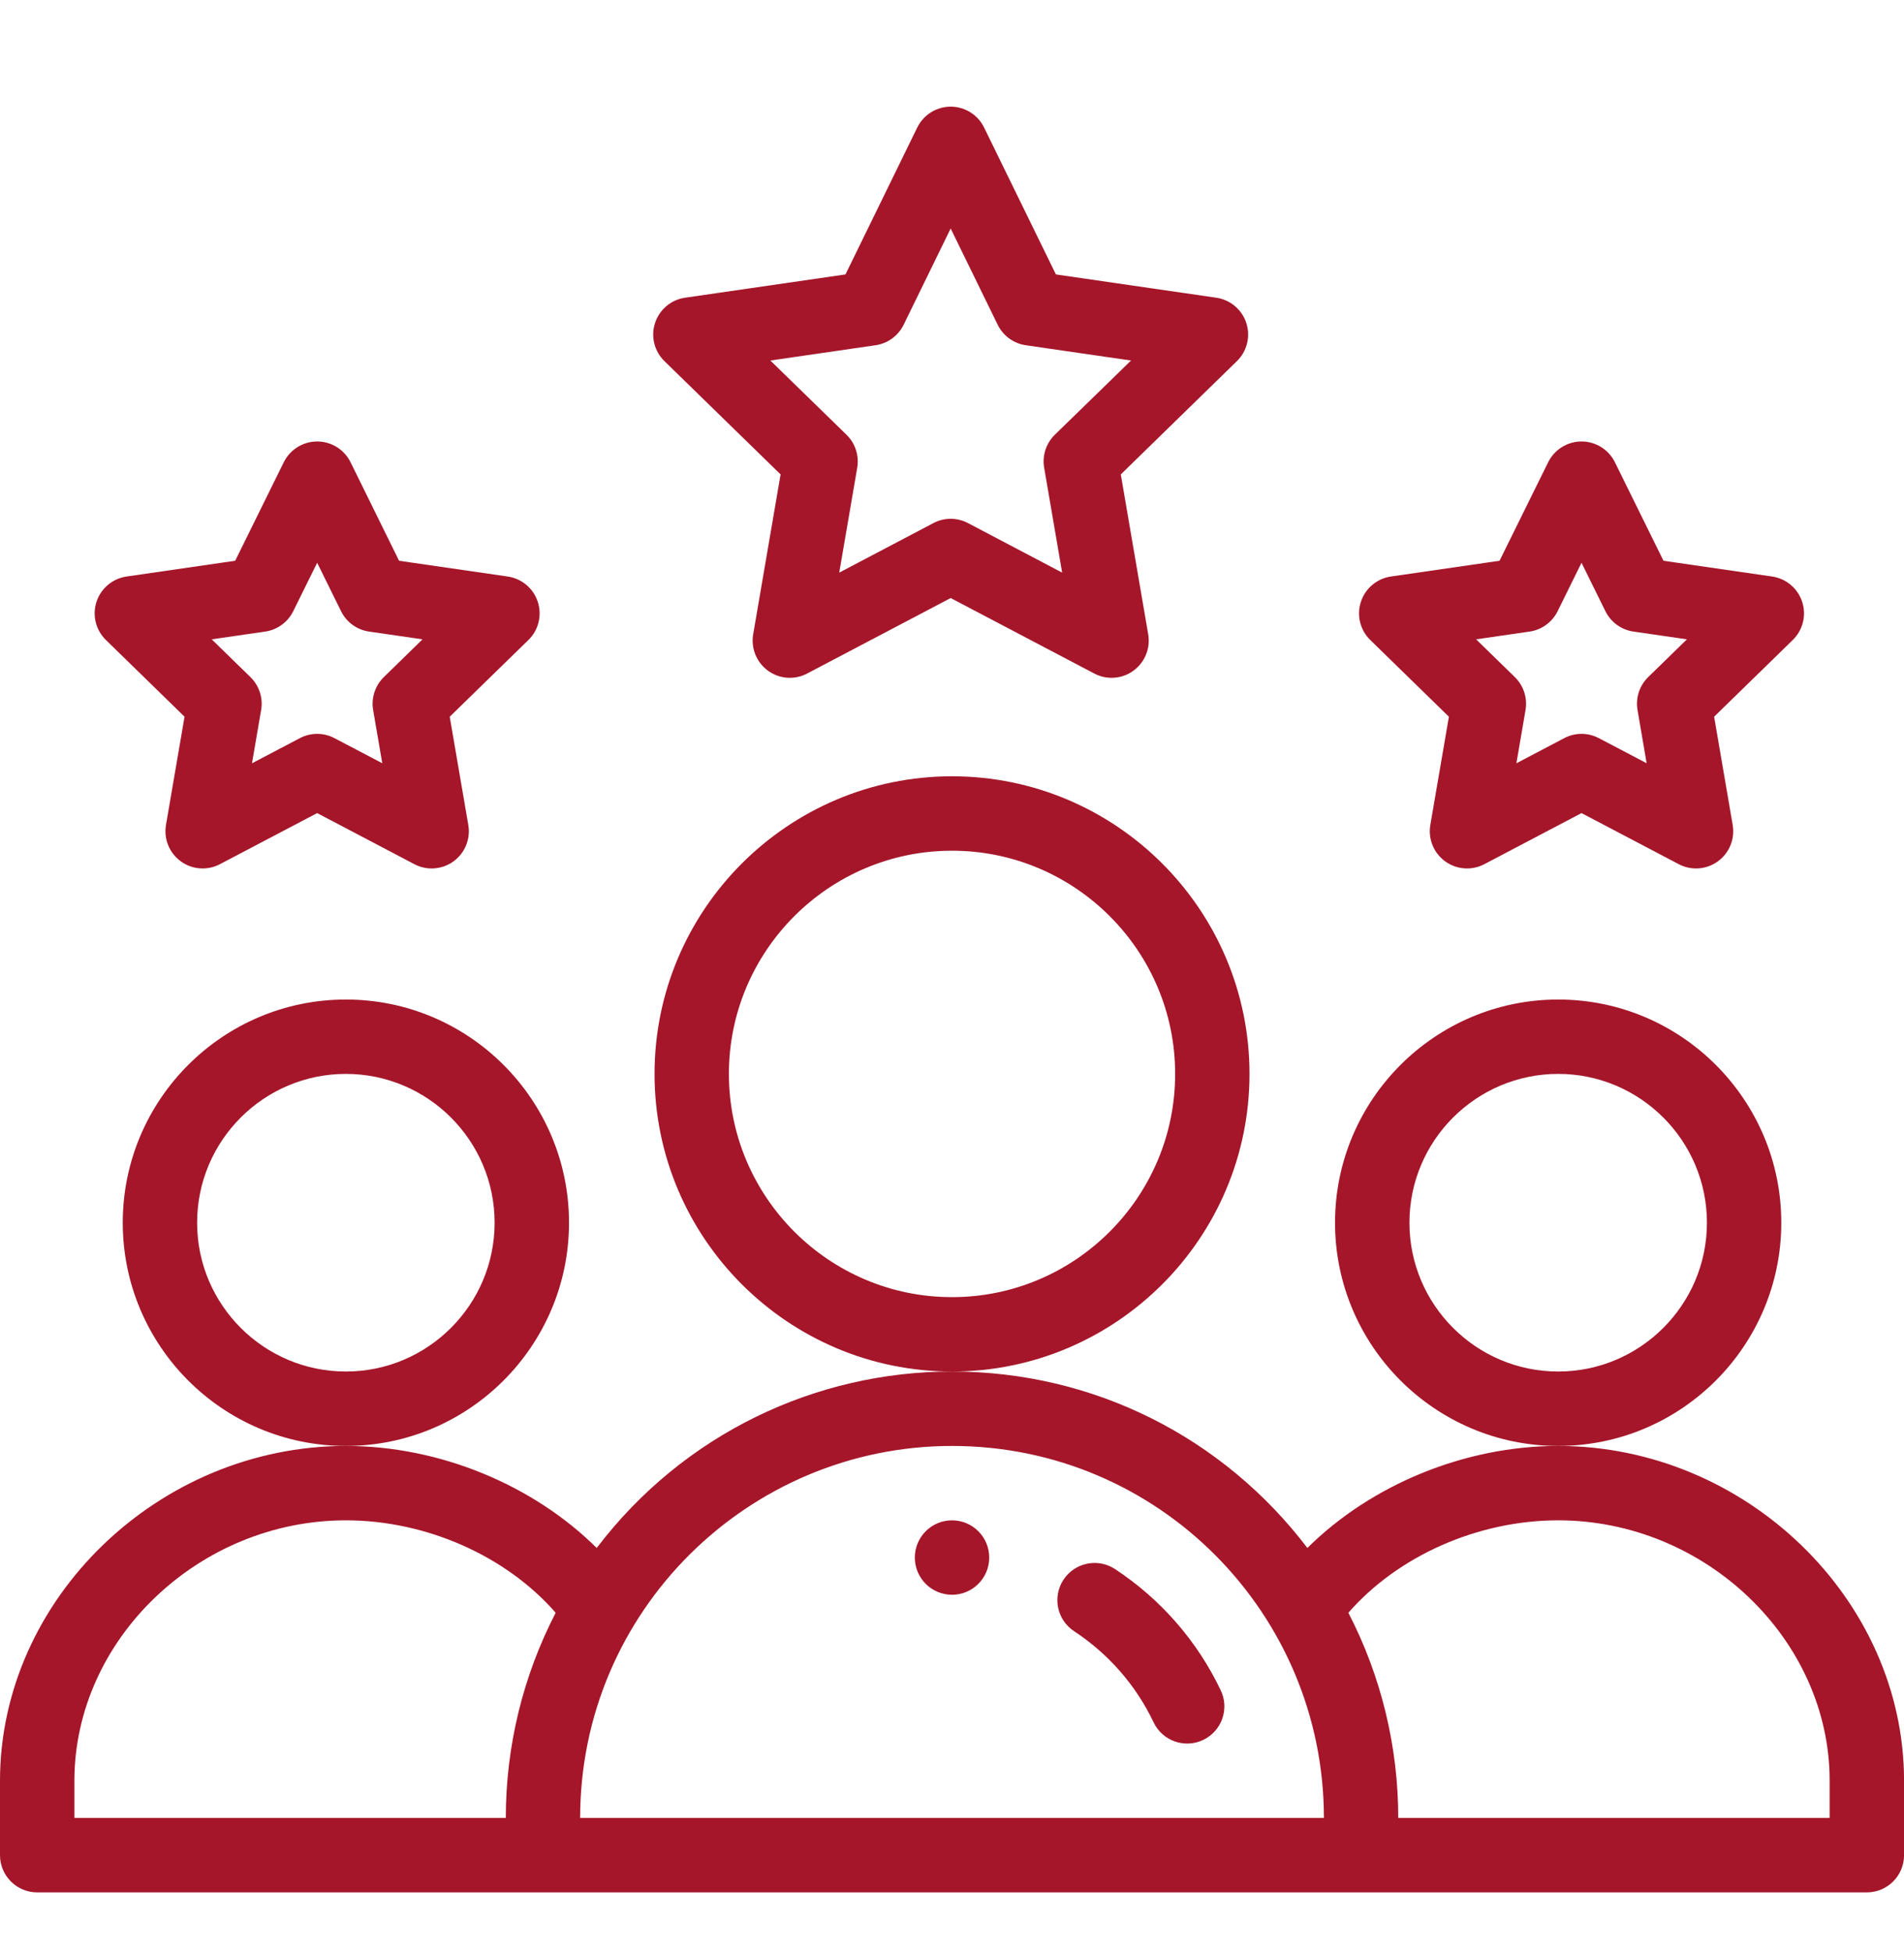 <svg xmlns="http://www.w3.org/2000/svg" width="40" height="41" viewBox="0 0 40 41" fill="none"><g id="Rating" clip-path="url(#clip0_15_2649)"><path id="Vector" d="M20.782 32.709C20.782 33.14 20.432 33.49 20 33.49C19.569 33.49 19.219 33.14 19.219 32.709C19.219 32.277 19.569 31.927 20 31.927C20.432 31.927 20.782 32.277 20.782 32.709Z" fill="#A5162A"></path><path id="Vector_2" d="M37.422 25.677C37.422 23.092 35.32 20.99 32.735 20.99C30.15 20.99 28.047 23.092 28.047 25.677C28.047 28.262 30.15 30.365 32.735 30.365C35.32 30.365 37.422 28.262 37.422 25.677ZM32.735 28.802C31.012 28.802 29.61 27.4 29.61 25.677C29.61 23.954 31.012 22.552 32.735 22.552C34.458 22.552 35.86 23.954 35.86 25.677C35.86 27.4 34.458 28.802 32.735 28.802Z" fill="#A5162A"></path><path id="Vector_3" d="M32.735 30.365C30.766 30.365 28.803 31.182 27.466 32.507C25.705 30.194 22.991 28.802 20 28.802C17.136 28.802 14.361 30.109 12.536 32.507C11.198 31.182 9.235 30.365 7.266 30.365C3.328 30.365 0 33.585 0 37.396V38.959C0 39.39 0.35 39.74 0.782 39.74H39.219C39.651 39.74 40.001 39.39 40.001 38.959V37.396C40.001 33.585 36.673 30.365 32.735 30.365ZM1.563 37.396C1.563 34.431 4.175 31.927 7.266 31.927C8.958 31.927 10.635 32.677 11.674 33.868C10.987 35.194 10.626 36.673 10.626 38.177H1.563V37.396ZM20 30.365C24.348 30.365 27.813 33.892 27.813 38.177H12.188C12.188 33.835 15.724 30.365 20 30.365ZM38.438 38.177H29.375C29.375 36.673 29.014 35.194 28.327 33.868C29.366 32.677 31.043 31.927 32.735 31.927C35.826 31.927 38.438 34.431 38.438 37.396V38.177Z" fill="#A5162A"></path><path id="Vector_4" d="M11.954 25.677C11.954 23.092 9.851 20.99 7.266 20.99C4.681 20.99 2.579 23.092 2.579 25.677C2.579 28.262 4.681 30.365 7.266 30.365C9.851 30.365 11.954 28.262 11.954 25.677ZM7.266 28.802C5.543 28.802 4.141 27.4 4.141 25.677C4.141 23.954 5.543 22.552 7.266 22.552C8.989 22.552 10.391 23.954 10.391 25.677C10.391 27.4 8.989 28.802 7.266 28.802Z" fill="#A5162A"></path><path id="Vector_5" d="M26.25 22.552C26.25 19.106 23.447 16.302 20 16.302C16.554 16.302 13.751 19.106 13.751 22.552C13.751 25.999 16.554 28.802 20 28.802C23.447 28.802 26.25 25.999 26.25 22.552ZM20 27.24C17.416 27.24 15.313 25.137 15.313 22.552C15.313 19.967 17.416 17.865 20 17.865C22.585 17.865 24.688 19.967 24.688 22.552C24.688 25.137 22.585 27.24 20 27.24Z" fill="#A5162A"></path><path id="Vector_6" d="M26.183 6.784C26.091 6.501 25.847 6.295 25.552 6.252L22.183 5.763L20.674 2.678C20.543 2.41 20.271 2.24 19.972 2.24C19.674 2.24 19.402 2.41 19.27 2.678L17.762 5.763L14.392 6.252C14.098 6.294 13.853 6.501 13.761 6.784C13.669 7.066 13.746 7.377 13.959 7.584L16.399 9.963L15.823 13.321C15.773 13.614 15.894 13.91 16.134 14.085C16.374 14.259 16.692 14.284 16.957 14.144L19.972 12.559L22.989 14.144C23.252 14.283 23.571 14.26 23.811 14.085C24.052 13.91 24.172 13.614 24.122 13.321L23.546 9.963L25.985 7.584C26.198 7.377 26.275 7.066 26.183 6.784ZM22.16 9.13C21.976 9.31 21.892 9.569 21.936 9.822L22.314 12.025L20.336 10.985C20.108 10.865 19.836 10.865 19.609 10.985L17.631 12.025L18.009 9.822C18.052 9.568 17.968 9.31 17.784 9.13L16.184 7.571L18.395 7.25C18.65 7.213 18.871 7.051 18.984 6.82L19.972 4.799L20.96 6.82C21.074 7.052 21.294 7.213 21.55 7.25L23.761 7.571L22.16 9.13Z" fill="#A5162A"></path><path id="Vector_7" d="M37.861 12.639C37.769 12.356 37.524 12.15 37.23 12.107L34.947 11.776L33.926 9.706C33.794 9.44 33.523 9.271 33.226 9.271C33.226 9.271 33.226 9.271 33.225 9.271C32.928 9.271 32.657 9.44 32.525 9.706L31.503 11.776L29.22 12.107C28.926 12.15 28.682 12.356 28.59 12.639C28.497 12.922 28.574 13.232 28.787 13.44L30.439 15.051L30.049 17.324C29.999 17.617 30.119 17.913 30.36 18.088C30.601 18.263 30.919 18.286 31.183 18.148L33.225 17.075L35.268 18.148C35.531 18.286 35.85 18.263 36.09 18.088C36.331 17.914 36.451 17.617 36.401 17.324L36.011 15.051L37.663 13.44C37.876 13.232 37.953 12.922 37.861 12.639ZM34.626 14.219C34.442 14.398 34.358 14.657 34.402 14.91L34.593 16.028L33.589 15.501C33.361 15.381 33.09 15.381 32.862 15.501L31.857 16.029L32.049 14.91C32.092 14.657 32.008 14.398 31.824 14.219L31.011 13.426L32.135 13.263C32.389 13.226 32.609 13.066 32.723 12.836L33.225 11.818L33.727 12.835C33.841 13.066 34.061 13.226 34.316 13.263L35.439 13.426L34.626 14.219Z" fill="#A5162A"></path><path id="Vector_8" d="M11.298 12.639C11.206 12.356 10.962 12.15 10.667 12.107L8.384 11.776L7.364 9.706C7.232 9.44 6.961 9.271 6.663 9.271C6.366 9.271 6.094 9.44 5.962 9.706L4.941 11.776L2.658 12.107C2.364 12.15 2.119 12.356 2.027 12.639C1.935 12.922 2.012 13.232 2.225 13.44L3.877 15.051L3.487 17.324C3.437 17.617 3.557 17.913 3.798 18.088C4.038 18.263 4.357 18.286 4.62 18.148L6.663 17.075L8.705 18.148C8.97 18.287 9.289 18.262 9.528 18.088C9.768 17.914 9.889 17.617 9.838 17.324L9.448 15.051L11.101 13.44C11.314 13.232 11.39 12.922 11.298 12.639ZM8.064 14.219C7.88 14.398 7.796 14.657 7.839 14.91L8.031 16.028L7.026 15.501C6.799 15.381 6.527 15.381 6.3 15.501L5.294 16.029L5.486 14.91C5.53 14.657 5.445 14.398 5.261 14.219L4.448 13.426L5.572 13.263C5.826 13.226 6.046 13.066 6.16 12.836L6.663 11.818L7.165 12.835C7.278 13.066 7.498 13.226 7.753 13.263L8.876 13.426L8.064 14.219Z" fill="#A5162A"></path><path id="Vector_9" d="M23.424 32.95C23.063 32.713 22.579 32.814 22.342 33.174C22.105 33.535 22.205 34.019 22.566 34.256C23.288 34.731 23.866 35.392 24.235 36.169C24.42 36.558 24.886 36.725 25.276 36.539C25.666 36.354 25.832 35.887 25.646 35.498C25.154 34.463 24.385 33.582 23.424 32.95Z" fill="#A5162A"></path></g><defs><clipPath id="clip0_15_2649"><rect width="40" height="40" fill="white" transform="translate(0 0.99)"></rect></clipPath></defs></svg>